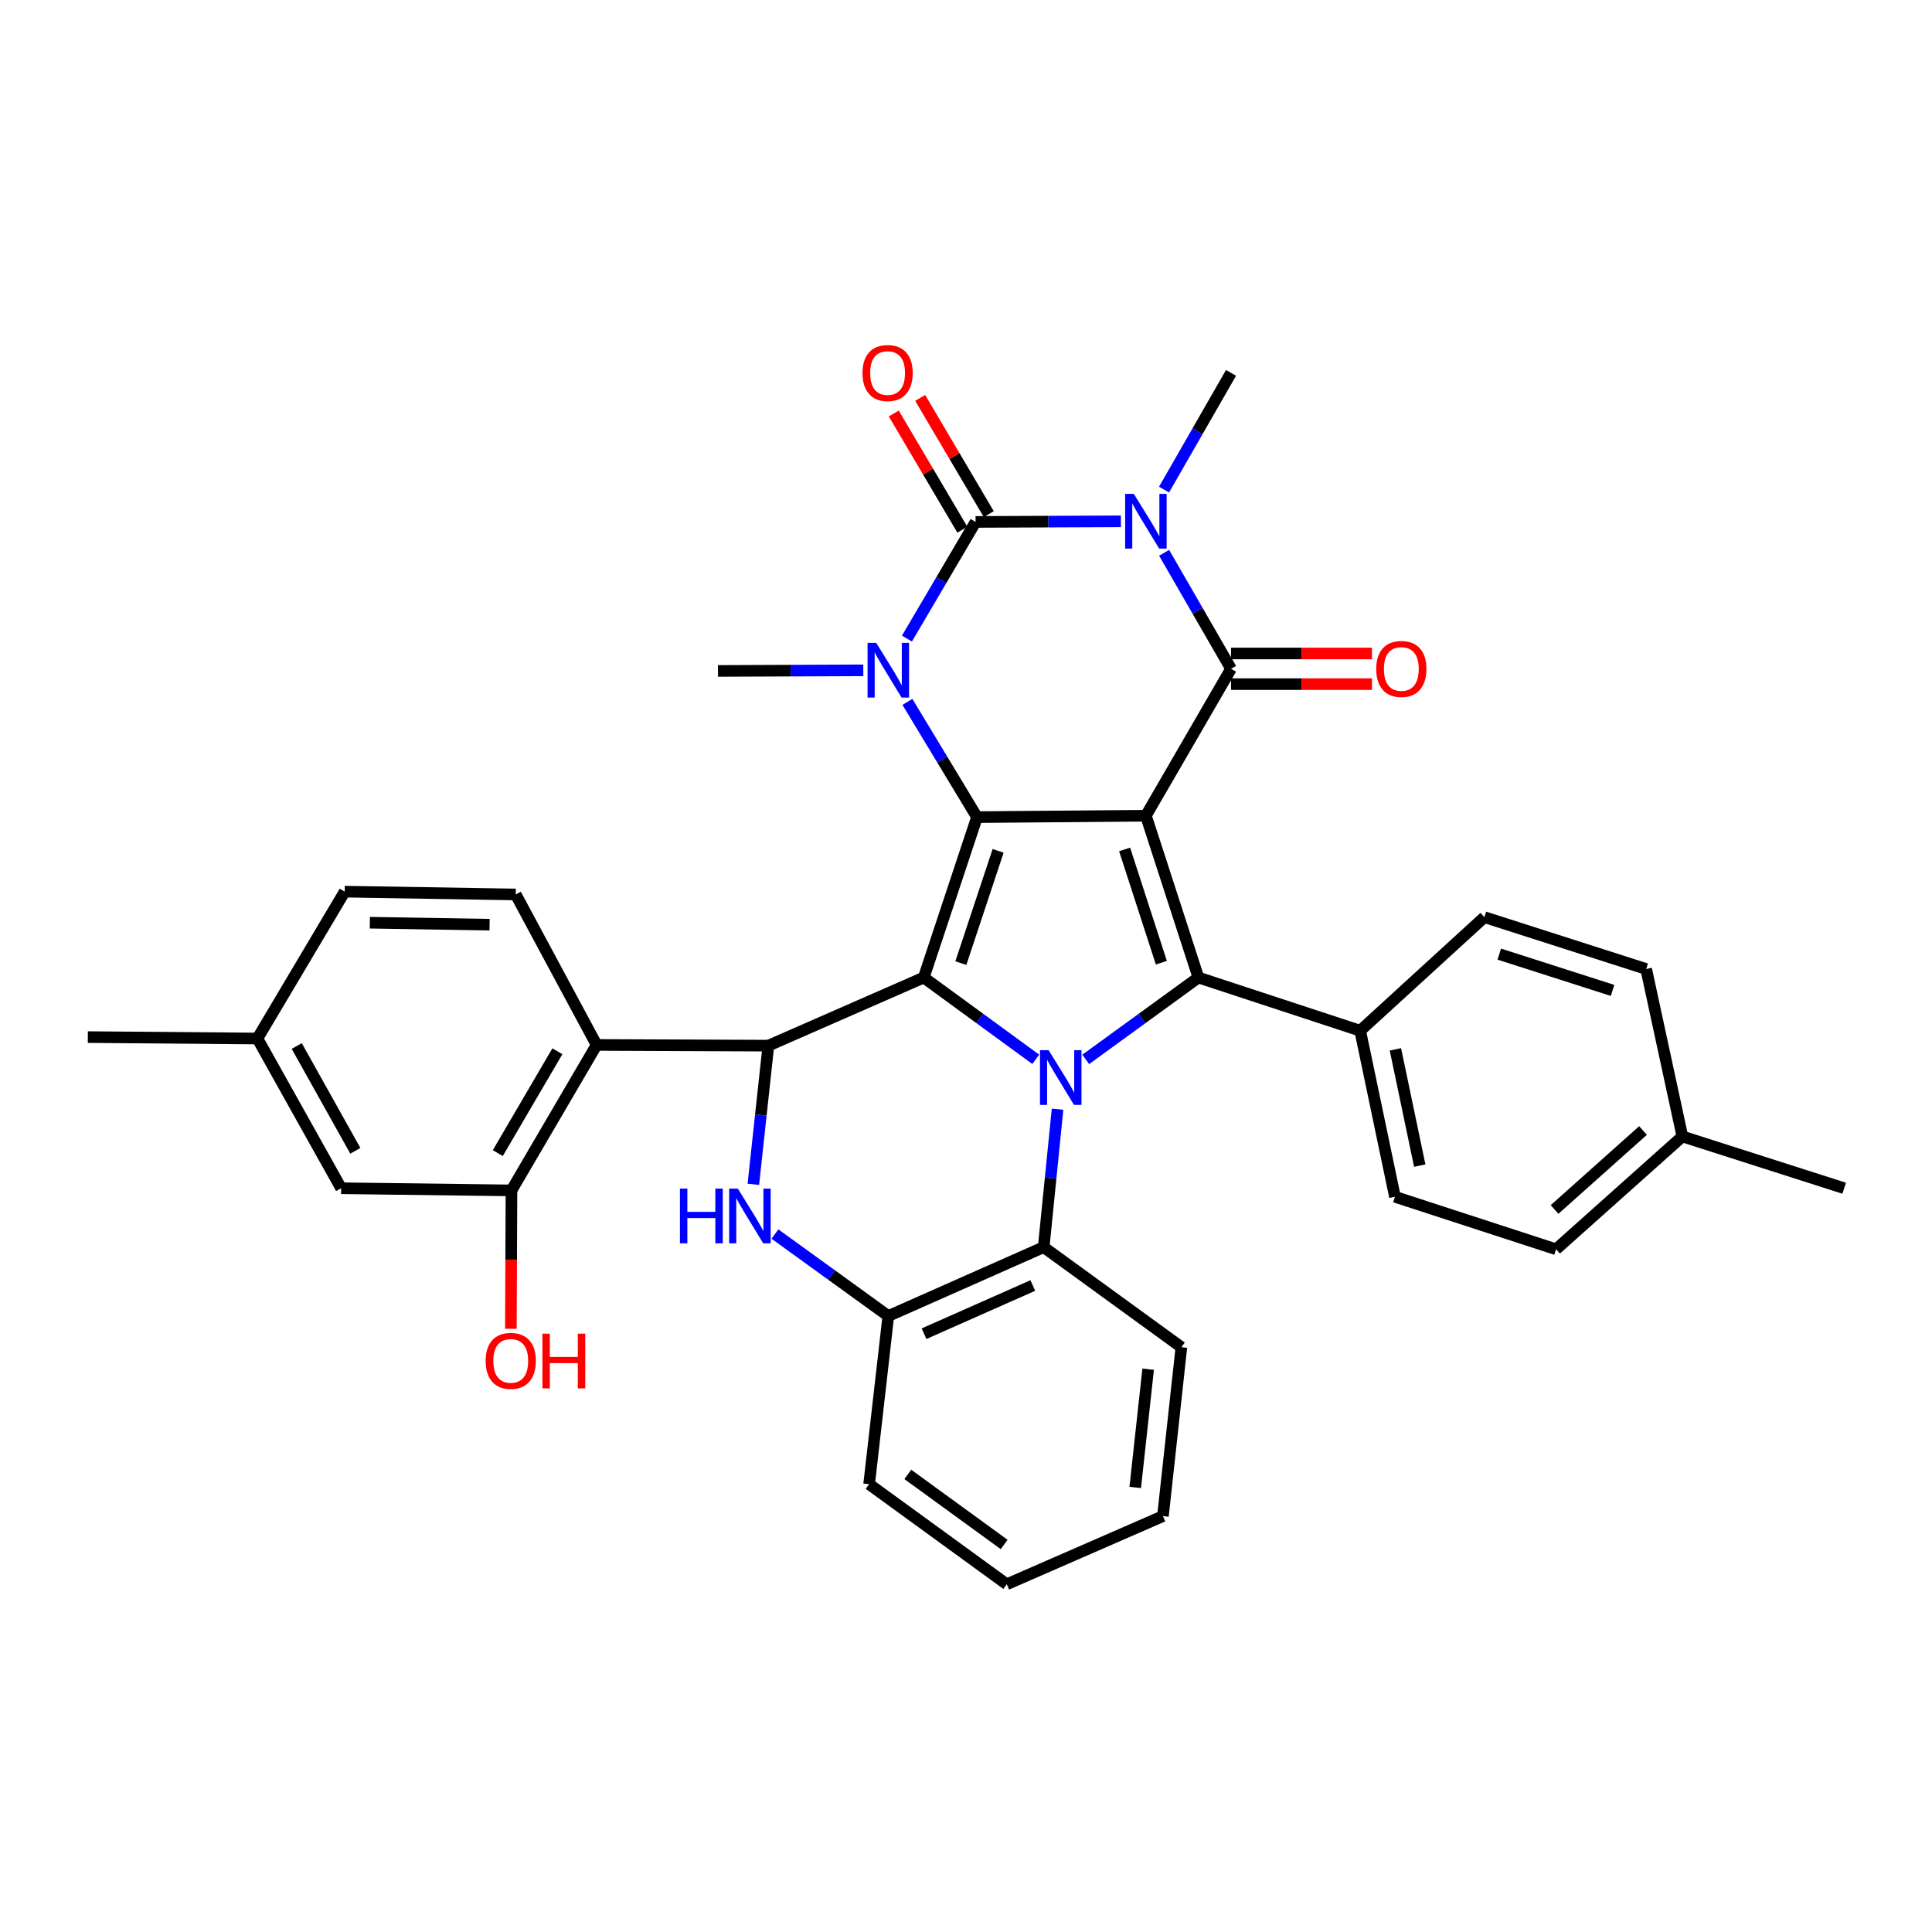 <?xml version='1.0' encoding='iso-8859-1'?>
<svg version='1.1' baseProfile='full'
              xmlns='http://www.w3.org/2000/svg'
                      xmlns:rdkit='http://www.rdkit.org/xml'
                      xmlns:xlink='http://www.w3.org/1999/xlink'
                  xml:space='preserve'
width='1000px' height='1000px' viewBox='0 0 1000 1000'>
<!-- END OF HEADER -->
<rect style='opacity:1.0;fill:#FFFFFF;stroke:none' width='1000' height='1000' x='0' y='0'> </rect>
<path class='bond-0' d='M 593.113,422.202 L 505.694,422.942' style='fill:none;fill-rule:evenodd;stroke:#000000;stroke-width:6px;stroke-linecap:butt;stroke-linejoin:miter;stroke-opacity:1' />
<path class='bond-4' d='M 593.113,422.202 L 637.183,346.171' style='fill:none;fill-rule:evenodd;stroke:#000000;stroke-width:6px;stroke-linecap:butt;stroke-linejoin:miter;stroke-opacity:1' />
<path class='bond-7' d='M 593.113,422.202 L 620.287,505.971' style='fill:none;fill-rule:evenodd;stroke:#000000;stroke-width:6px;stroke-linecap:butt;stroke-linejoin:miter;stroke-opacity:1' />
<path class='bond-7' d='M 582.097,439.663 L 601.119,498.301' style='fill:none;fill-rule:evenodd;stroke:#000000;stroke-width:6px;stroke-linecap:butt;stroke-linejoin:miter;stroke-opacity:1' />
<path class='bond-1' d='M 505.694,422.942 L 478.141,505.971' style='fill:none;fill-rule:evenodd;stroke:#000000;stroke-width:6px;stroke-linecap:butt;stroke-linejoin:miter;stroke-opacity:1' />
<path class='bond-1' d='M 516.619,440.394 L 497.332,498.514' style='fill:none;fill-rule:evenodd;stroke:#000000;stroke-width:6px;stroke-linecap:butt;stroke-linejoin:miter;stroke-opacity:1' />
<path class='bond-6' d='M 505.694,422.942 L 487.687,393.117' style='fill:none;fill-rule:evenodd;stroke:#000000;stroke-width:6px;stroke-linecap:butt;stroke-linejoin:miter;stroke-opacity:1' />
<path class='bond-6' d='M 487.687,393.117 L 469.68,363.292' style='fill:none;fill-rule:evenodd;stroke:#0000FF;stroke-width:6px;stroke-linecap:butt;stroke-linejoin:miter;stroke-opacity:1' />
<path class='bond-8' d='M 478.141,505.971 L 397.703,541.228' style='fill:none;fill-rule:evenodd;stroke:#000000;stroke-width:6px;stroke-linecap:butt;stroke-linejoin:miter;stroke-opacity:1' />
<path class='bond-35' d='M 478.141,505.971 L 507.12,527.135' style='fill:none;fill-rule:evenodd;stroke:#000000;stroke-width:6px;stroke-linecap:butt;stroke-linejoin:miter;stroke-opacity:1' />
<path class='bond-35' d='M 507.12,527.135 L 536.098,548.299' style='fill:none;fill-rule:evenodd;stroke:#0000FF;stroke-width:6px;stroke-linecap:butt;stroke-linejoin:miter;stroke-opacity:1' />
<path class='bond-2' d='M 561.975,548.342 L 591.131,527.157' style='fill:none;fill-rule:evenodd;stroke:#0000FF;stroke-width:6px;stroke-linecap:butt;stroke-linejoin:miter;stroke-opacity:1' />
<path class='bond-2' d='M 591.131,527.157 L 620.287,505.971' style='fill:none;fill-rule:evenodd;stroke:#000000;stroke-width:6px;stroke-linecap:butt;stroke-linejoin:miter;stroke-opacity:1' />
<path class='bond-11' d='M 547.388,574.111 L 543.799,609.819' style='fill:none;fill-rule:evenodd;stroke:#0000FF;stroke-width:6px;stroke-linecap:butt;stroke-linejoin:miter;stroke-opacity:1' />
<path class='bond-11' d='M 543.799,609.819 L 540.21,645.526' style='fill:none;fill-rule:evenodd;stroke:#000000;stroke-width:6px;stroke-linecap:butt;stroke-linejoin:miter;stroke-opacity:1' />
<path class='bond-3' d='M 602.554,286.144 L 619.868,316.157' style='fill:none;fill-rule:evenodd;stroke:#0000FF;stroke-width:6px;stroke-linecap:butt;stroke-linejoin:miter;stroke-opacity:1' />
<path class='bond-3' d='M 619.868,316.157 L 637.183,346.171' style='fill:none;fill-rule:evenodd;stroke:#000000;stroke-width:6px;stroke-linecap:butt;stroke-linejoin:miter;stroke-opacity:1' />
<path class='bond-5' d='M 580.169,269.833 L 542.561,269.991' style='fill:none;fill-rule:evenodd;stroke:#0000FF;stroke-width:6px;stroke-linecap:butt;stroke-linejoin:miter;stroke-opacity:1' />
<path class='bond-5' d='M 542.561,269.991 L 504.954,270.149' style='fill:none;fill-rule:evenodd;stroke:#000000;stroke-width:6px;stroke-linecap:butt;stroke-linejoin:miter;stroke-opacity:1' />
<path class='bond-19' d='M 602.511,253.406 L 619.847,223.202' style='fill:none;fill-rule:evenodd;stroke:#0000FF;stroke-width:6px;stroke-linecap:butt;stroke-linejoin:miter;stroke-opacity:1' />
<path class='bond-19' d='M 619.847,223.202 L 637.183,192.999' style='fill:none;fill-rule:evenodd;stroke:#000000;stroke-width:6px;stroke-linecap:butt;stroke-linejoin:miter;stroke-opacity:1' />
<path class='bond-17' d='M 637.183,354.104 L 673.652,354.104' style='fill:none;fill-rule:evenodd;stroke:#000000;stroke-width:6px;stroke-linecap:butt;stroke-linejoin:miter;stroke-opacity:1' />
<path class='bond-17' d='M 673.652,354.104 L 710.121,354.104' style='fill:none;fill-rule:evenodd;stroke:#FF0000;stroke-width:6px;stroke-linecap:butt;stroke-linejoin:miter;stroke-opacity:1' />
<path class='bond-17' d='M 637.183,338.238 L 673.652,338.238' style='fill:none;fill-rule:evenodd;stroke:#000000;stroke-width:6px;stroke-linecap:butt;stroke-linejoin:miter;stroke-opacity:1' />
<path class='bond-17' d='M 673.652,338.238 L 710.121,338.238' style='fill:none;fill-rule:evenodd;stroke:#FF0000;stroke-width:6px;stroke-linecap:butt;stroke-linejoin:miter;stroke-opacity:1' />
<path class='bond-15' d='M 511.785,266.117 L 494.035,236.042' style='fill:none;fill-rule:evenodd;stroke:#000000;stroke-width:6px;stroke-linecap:butt;stroke-linejoin:miter;stroke-opacity:1' />
<path class='bond-15' d='M 494.035,236.042 L 476.284,205.966' style='fill:none;fill-rule:evenodd;stroke:#FF0000;stroke-width:6px;stroke-linecap:butt;stroke-linejoin:miter;stroke-opacity:1' />
<path class='bond-15' d='M 498.122,274.181 L 480.372,244.106' style='fill:none;fill-rule:evenodd;stroke:#000000;stroke-width:6px;stroke-linecap:butt;stroke-linejoin:miter;stroke-opacity:1' />
<path class='bond-15' d='M 480.372,244.106 L 462.621,214.03' style='fill:none;fill-rule:evenodd;stroke:#FF0000;stroke-width:6px;stroke-linecap:butt;stroke-linejoin:miter;stroke-opacity:1' />
<path class='bond-36' d='M 504.954,270.149 L 487.192,300.337' style='fill:none;fill-rule:evenodd;stroke:#000000;stroke-width:6px;stroke-linecap:butt;stroke-linejoin:miter;stroke-opacity:1' />
<path class='bond-36' d='M 487.192,300.337 L 469.431,330.525' style='fill:none;fill-rule:evenodd;stroke:#0000FF;stroke-width:6px;stroke-linecap:butt;stroke-linejoin:miter;stroke-opacity:1' />
<path class='bond-22' d='M 446.846,346.964 L 409.234,347.119' style='fill:none;fill-rule:evenodd;stroke:#0000FF;stroke-width:6px;stroke-linecap:butt;stroke-linejoin:miter;stroke-opacity:1' />
<path class='bond-22' d='M 409.234,347.119 L 371.622,347.273' style='fill:none;fill-rule:evenodd;stroke:#000000;stroke-width:6px;stroke-linecap:butt;stroke-linejoin:miter;stroke-opacity:1' />
<path class='bond-14' d='M 620.287,505.971 L 704.03,533.498' style='fill:none;fill-rule:evenodd;stroke:#000000;stroke-width:6px;stroke-linecap:butt;stroke-linejoin:miter;stroke-opacity:1' />
<path class='bond-9' d='M 397.703,541.228 L 393.817,577.115' style='fill:none;fill-rule:evenodd;stroke:#000000;stroke-width:6px;stroke-linecap:butt;stroke-linejoin:miter;stroke-opacity:1' />
<path class='bond-9' d='M 393.817,577.115 L 389.931,613.002' style='fill:none;fill-rule:evenodd;stroke:#0000FF;stroke-width:6px;stroke-linecap:butt;stroke-linejoin:miter;stroke-opacity:1' />
<path class='bond-10' d='M 397.703,541.228 L 308.804,540.858' style='fill:none;fill-rule:evenodd;stroke:#000000;stroke-width:6px;stroke-linecap:butt;stroke-linejoin:miter;stroke-opacity:1' />
<path class='bond-37' d='M 401.107,638.741 L 430.449,659.956' style='fill:none;fill-rule:evenodd;stroke:#0000FF;stroke-width:6px;stroke-linecap:butt;stroke-linejoin:miter;stroke-opacity:1' />
<path class='bond-37' d='M 430.449,659.956 L 459.79,681.17' style='fill:none;fill-rule:evenodd;stroke:#000000;stroke-width:6px;stroke-linecap:butt;stroke-linejoin:miter;stroke-opacity:1' />
<path class='bond-13' d='M 308.804,540.858 L 264.733,616.157' style='fill:none;fill-rule:evenodd;stroke:#000000;stroke-width:6px;stroke-linecap:butt;stroke-linejoin:miter;stroke-opacity:1' />
<path class='bond-13' d='M 288.5,544.139 L 257.651,596.848' style='fill:none;fill-rule:evenodd;stroke:#000000;stroke-width:6px;stroke-linecap:butt;stroke-linejoin:miter;stroke-opacity:1' />
<path class='bond-16' d='M 308.804,540.858 L 266.945,462.976' style='fill:none;fill-rule:evenodd;stroke:#000000;stroke-width:6px;stroke-linecap:butt;stroke-linejoin:miter;stroke-opacity:1' />
<path class='bond-12' d='M 540.21,645.526 L 459.79,681.17' style='fill:none;fill-rule:evenodd;stroke:#000000;stroke-width:6px;stroke-linecap:butt;stroke-linejoin:miter;stroke-opacity:1' />
<path class='bond-12' d='M 534.576,665.377 L 478.282,690.328' style='fill:none;fill-rule:evenodd;stroke:#000000;stroke-width:6px;stroke-linecap:butt;stroke-linejoin:miter;stroke-opacity:1' />
<path class='bond-29' d='M 540.21,645.526 L 611.481,697.318' style='fill:none;fill-rule:evenodd;stroke:#000000;stroke-width:6px;stroke-linecap:butt;stroke-linejoin:miter;stroke-opacity:1' />
<path class='bond-30' d='M 459.79,681.17 L 449.856,768.21' style='fill:none;fill-rule:evenodd;stroke:#000000;stroke-width:6px;stroke-linecap:butt;stroke-linejoin:miter;stroke-opacity:1' />
<path class='bond-18' d='M 264.733,616.157 L 176.574,615.029' style='fill:none;fill-rule:evenodd;stroke:#000000;stroke-width:6px;stroke-linecap:butt;stroke-linejoin:miter;stroke-opacity:1' />
<path class='bond-23' d='M 264.733,616.157 L 264.582,651.97' style='fill:none;fill-rule:evenodd;stroke:#000000;stroke-width:6px;stroke-linecap:butt;stroke-linejoin:miter;stroke-opacity:1' />
<path class='bond-23' d='M 264.582,651.97 L 264.432,687.784' style='fill:none;fill-rule:evenodd;stroke:#FF0000;stroke-width:6px;stroke-linecap:butt;stroke-linejoin:miter;stroke-opacity:1' />
<path class='bond-20' d='M 704.03,533.498 L 722.028,619.462' style='fill:none;fill-rule:evenodd;stroke:#000000;stroke-width:6px;stroke-linecap:butt;stroke-linejoin:miter;stroke-opacity:1' />
<path class='bond-20' d='M 722.258,543.141 L 734.857,603.316' style='fill:none;fill-rule:evenodd;stroke:#000000;stroke-width:6px;stroke-linecap:butt;stroke-linejoin:miter;stroke-opacity:1' />
<path class='bond-21' d='M 704.03,533.498 L 768.311,474.716' style='fill:none;fill-rule:evenodd;stroke:#000000;stroke-width:6px;stroke-linecap:butt;stroke-linejoin:miter;stroke-opacity:1' />
<path class='bond-24' d='M 266.945,462.976 L 178.407,461.513' style='fill:none;fill-rule:evenodd;stroke:#000000;stroke-width:6px;stroke-linecap:butt;stroke-linejoin:miter;stroke-opacity:1' />
<path class='bond-24' d='M 253.402,478.62 L 191.426,477.596' style='fill:none;fill-rule:evenodd;stroke:#000000;stroke-width:6px;stroke-linecap:butt;stroke-linejoin:miter;stroke-opacity:1' />
<path class='bond-40' d='M 176.574,615.029 L 133.243,537.535' style='fill:none;fill-rule:evenodd;stroke:#000000;stroke-width:6px;stroke-linecap:butt;stroke-linejoin:miter;stroke-opacity:1' />
<path class='bond-40' d='M 183.922,595.662 L 153.591,541.416' style='fill:none;fill-rule:evenodd;stroke:#000000;stroke-width:6px;stroke-linecap:butt;stroke-linejoin:miter;stroke-opacity:1' />
<path class='bond-26' d='M 722.028,619.462 L 805.41,646.619' style='fill:none;fill-rule:evenodd;stroke:#000000;stroke-width:6px;stroke-linecap:butt;stroke-linejoin:miter;stroke-opacity:1' />
<path class='bond-27' d='M 768.311,474.716 L 852.055,501.556' style='fill:none;fill-rule:evenodd;stroke:#000000;stroke-width:6px;stroke-linecap:butt;stroke-linejoin:miter;stroke-opacity:1' />
<path class='bond-27' d='M 776.031,493.851 L 834.651,512.638' style='fill:none;fill-rule:evenodd;stroke:#000000;stroke-width:6px;stroke-linecap:butt;stroke-linejoin:miter;stroke-opacity:1' />
<path class='bond-25' d='M 178.407,461.513 L 133.243,537.535' style='fill:none;fill-rule:evenodd;stroke:#000000;stroke-width:6px;stroke-linecap:butt;stroke-linejoin:miter;stroke-opacity:1' />
<path class='bond-31' d='M 133.243,537.535 L 45.455,536.803' style='fill:none;fill-rule:evenodd;stroke:#000000;stroke-width:6px;stroke-linecap:butt;stroke-linejoin:miter;stroke-opacity:1' />
<path class='bond-38' d='M 805.41,646.619 L 870.793,588.225' style='fill:none;fill-rule:evenodd;stroke:#000000;stroke-width:6px;stroke-linecap:butt;stroke-linejoin:miter;stroke-opacity:1' />
<path class='bond-38' d='M 804.649,626.026 L 850.418,585.151' style='fill:none;fill-rule:evenodd;stroke:#000000;stroke-width:6px;stroke-linecap:butt;stroke-linejoin:miter;stroke-opacity:1' />
<path class='bond-28' d='M 852.055,501.556 L 870.793,588.225' style='fill:none;fill-rule:evenodd;stroke:#000000;stroke-width:6px;stroke-linecap:butt;stroke-linejoin:miter;stroke-opacity:1' />
<path class='bond-32' d='M 870.793,588.225 L 954.545,615.029' style='fill:none;fill-rule:evenodd;stroke:#000000;stroke-width:6px;stroke-linecap:butt;stroke-linejoin:miter;stroke-opacity:1' />
<path class='bond-33' d='M 611.481,697.318 L 601.936,784.736' style='fill:none;fill-rule:evenodd;stroke:#000000;stroke-width:6px;stroke-linecap:butt;stroke-linejoin:miter;stroke-opacity:1' />
<path class='bond-33' d='M 594.278,708.708 L 587.596,769.901' style='fill:none;fill-rule:evenodd;stroke:#000000;stroke-width:6px;stroke-linecap:butt;stroke-linejoin:miter;stroke-opacity:1' />
<path class='bond-39' d='M 449.856,768.21 L 521.11,820.019' style='fill:none;fill-rule:evenodd;stroke:#000000;stroke-width:6px;stroke-linecap:butt;stroke-linejoin:miter;stroke-opacity:1' />
<path class='bond-39' d='M 469.875,763.149 L 519.752,799.416' style='fill:none;fill-rule:evenodd;stroke:#000000;stroke-width:6px;stroke-linecap:butt;stroke-linejoin:miter;stroke-opacity:1' />
<path class='bond-34' d='M 601.936,784.736 L 521.11,820.019' style='fill:none;fill-rule:evenodd;stroke:#000000;stroke-width:6px;stroke-linecap:butt;stroke-linejoin:miter;stroke-opacity:1' />
<path  class='atom-3' d='M 542.773 543.586
L 552.053 558.586
Q 552.973 560.066, 554.453 562.746
Q 555.933 565.426, 556.013 565.586
L 556.013 543.586
L 559.773 543.586
L 559.773 571.906
L 555.893 571.906
L 545.933 555.506
Q 544.773 553.586, 543.533 551.386
Q 542.333 549.186, 541.973 548.506
L 541.973 571.906
L 538.293 571.906
L 538.293 543.586
L 542.773 543.586
' fill='#0000FF'/>
<path  class='atom-4' d='M 586.853 255.619
L 596.133 270.619
Q 597.053 272.099, 598.533 274.779
Q 600.013 277.459, 600.093 277.619
L 600.093 255.619
L 603.853 255.619
L 603.853 283.939
L 599.973 283.939
L 590.013 267.539
Q 588.853 265.619, 587.613 263.419
Q 586.413 261.219, 586.053 260.539
L 586.053 283.939
L 582.373 283.939
L 582.373 255.619
L 586.853 255.619
' fill='#0000FF'/>
<path  class='atom-7' d='M 453.53 332.751
L 462.81 347.751
Q 463.73 349.231, 465.21 351.911
Q 466.69 354.591, 466.77 354.751
L 466.77 332.751
L 470.53 332.751
L 470.53 361.071
L 466.65 361.071
L 456.69 344.671
Q 455.53 342.751, 454.29 340.551
Q 453.09 338.351, 452.73 337.671
L 452.73 361.071
L 449.05 361.071
L 449.05 332.751
L 453.53 332.751
' fill='#0000FF'/>
<path  class='atom-10' d='M 351.937 615.218
L 355.777 615.218
L 355.777 627.258
L 370.257 627.258
L 370.257 615.218
L 374.097 615.218
L 374.097 643.538
L 370.257 643.538
L 370.257 630.458
L 355.777 630.458
L 355.777 643.538
L 351.937 643.538
L 351.937 615.218
' fill='#0000FF'/>
<path  class='atom-10' d='M 381.897 615.218
L 391.177 630.218
Q 392.097 631.698, 393.577 634.378
Q 395.057 637.058, 395.137 637.218
L 395.137 615.218
L 398.897 615.218
L 398.897 643.538
L 395.017 643.538
L 385.057 627.138
Q 383.897 625.218, 382.657 623.018
Q 381.457 620.818, 381.097 620.138
L 381.097 643.538
L 377.417 643.538
L 377.417 615.218
L 381.897 615.218
' fill='#0000FF'/>
<path  class='atom-16' d='M 446.42 193.079
Q 446.42 186.279, 449.78 182.479
Q 453.14 178.679, 459.42 178.679
Q 465.7 178.679, 469.06 182.479
Q 472.42 186.279, 472.42 193.079
Q 472.42 199.959, 469.02 203.879
Q 465.62 207.759, 459.42 207.759
Q 453.18 207.759, 449.78 203.879
Q 446.42 199.999, 446.42 193.079
M 459.42 204.559
Q 463.74 204.559, 466.06 201.679
Q 468.42 198.759, 468.42 193.079
Q 468.42 187.519, 466.06 184.719
Q 463.74 181.879, 459.42 181.879
Q 455.1 181.879, 452.74 184.679
Q 450.42 187.479, 450.42 193.079
Q 450.42 198.799, 452.74 201.679
Q 455.1 204.559, 459.42 204.559
' fill='#FF0000'/>
<path  class='atom-18' d='M 712.325 346.251
Q 712.325 339.451, 715.685 335.651
Q 719.045 331.851, 725.325 331.851
Q 731.605 331.851, 734.965 335.651
Q 738.325 339.451, 738.325 346.251
Q 738.325 353.131, 734.925 357.051
Q 731.525 360.931, 725.325 360.931
Q 719.085 360.931, 715.685 357.051
Q 712.325 353.171, 712.325 346.251
M 725.325 357.731
Q 729.645 357.731, 731.965 354.851
Q 734.325 351.931, 734.325 346.251
Q 734.325 340.691, 731.965 337.891
Q 729.645 335.051, 725.325 335.051
Q 721.005 335.051, 718.645 337.851
Q 716.325 340.651, 716.325 346.251
Q 716.325 351.971, 718.645 354.851
Q 721.005 357.731, 725.325 357.731
' fill='#FF0000'/>
<path  class='atom-24' d='M 251.363 704.387
Q 251.363 697.587, 254.723 693.787
Q 258.083 689.987, 264.363 689.987
Q 270.643 689.987, 274.003 693.787
Q 277.363 697.587, 277.363 704.387
Q 277.363 711.267, 273.963 715.187
Q 270.563 719.067, 264.363 719.067
Q 258.123 719.067, 254.723 715.187
Q 251.363 711.307, 251.363 704.387
M 264.363 715.867
Q 268.683 715.867, 271.003 712.987
Q 273.363 710.067, 273.363 704.387
Q 273.363 698.827, 271.003 696.027
Q 268.683 693.187, 264.363 693.187
Q 260.043 693.187, 257.683 695.987
Q 255.363 698.787, 255.363 704.387
Q 255.363 710.107, 257.683 712.987
Q 260.043 715.867, 264.363 715.867
' fill='#FF0000'/>
<path  class='atom-24' d='M 280.763 690.307
L 284.603 690.307
L 284.603 702.347
L 299.083 702.347
L 299.083 690.307
L 302.923 690.307
L 302.923 718.627
L 299.083 718.627
L 299.083 705.547
L 284.603 705.547
L 284.603 718.627
L 280.763 718.627
L 280.763 690.307
' fill='#FF0000'/>
</svg>
